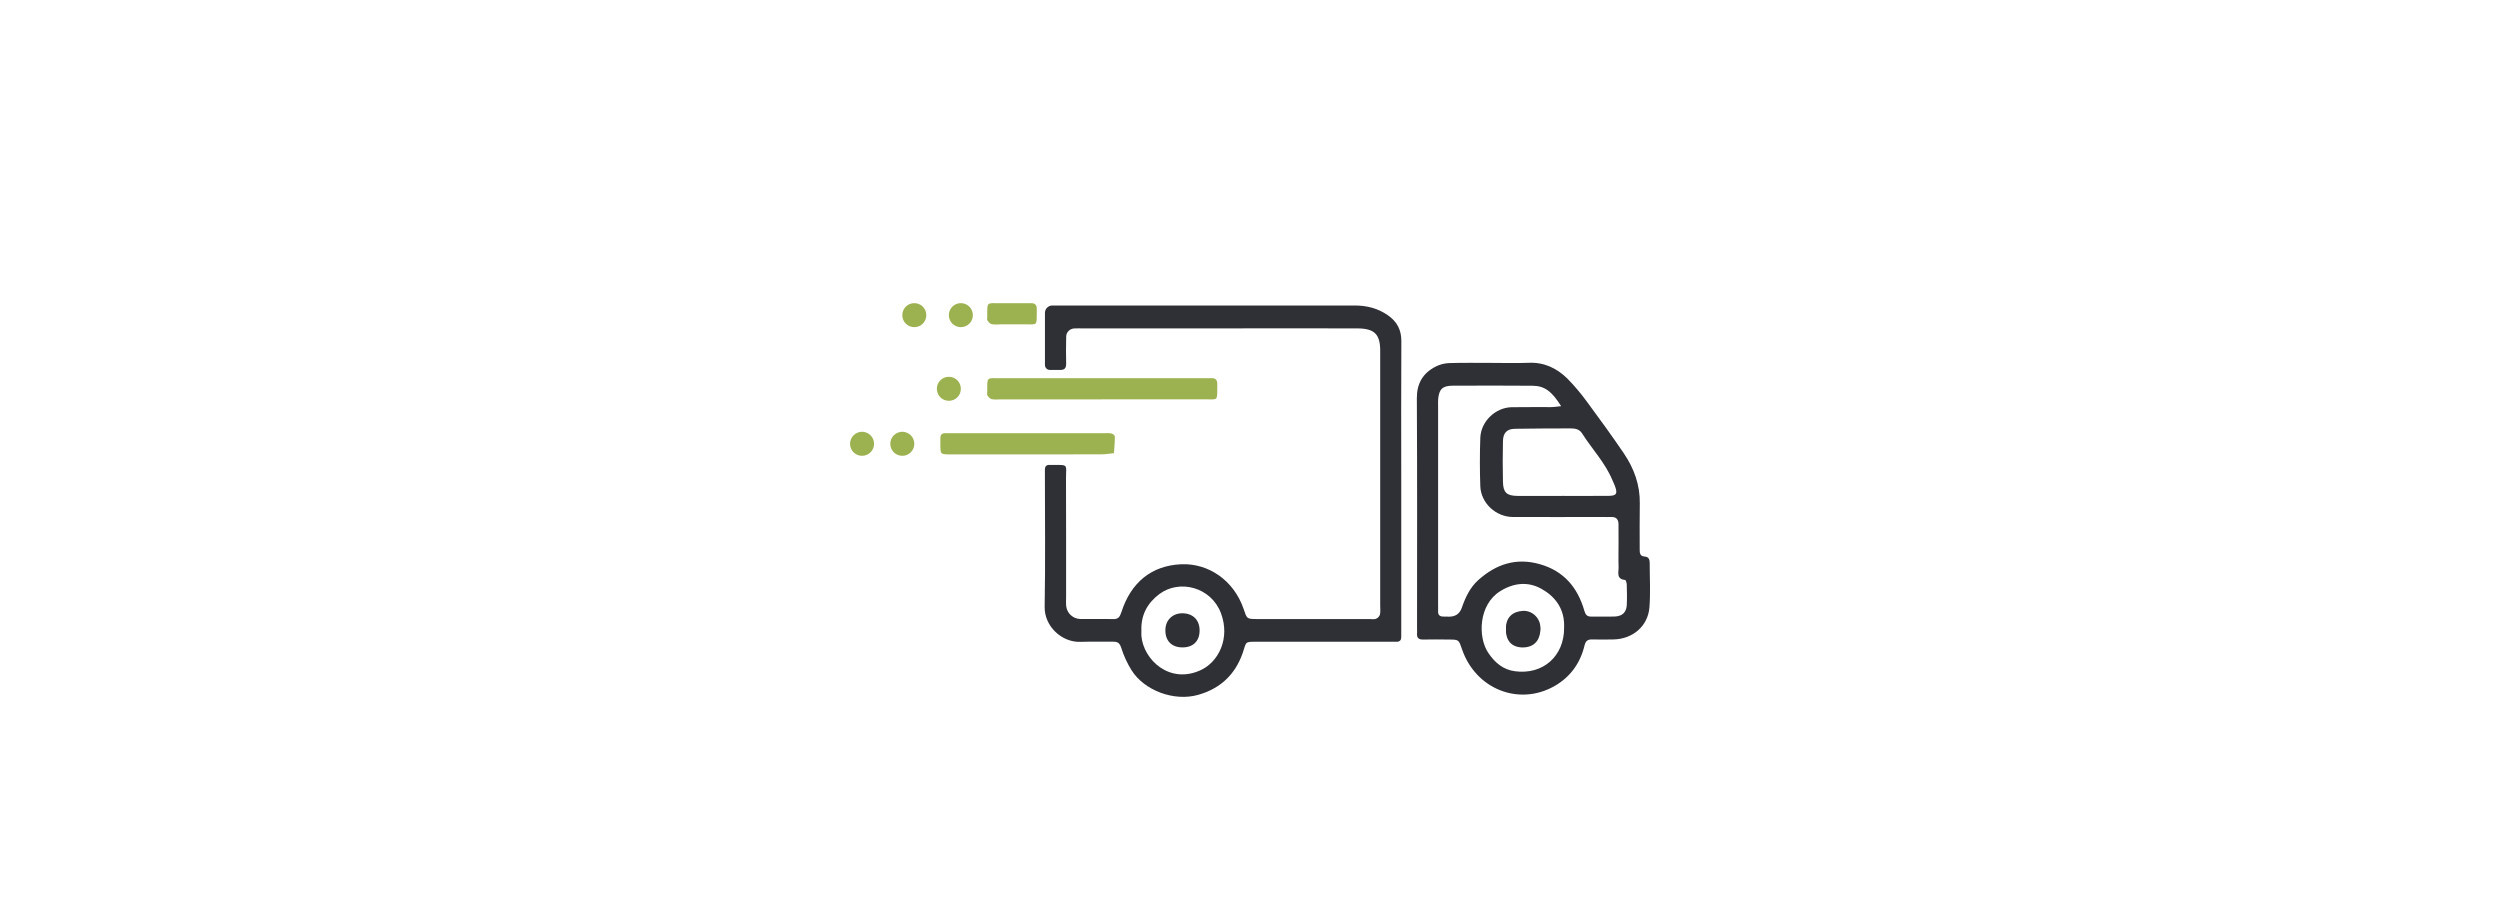 <?xml version="1.0" encoding="UTF-8"?><svg id="Calque_1" xmlns="http://www.w3.org/2000/svg" viewBox="0 0 500 180"><defs><style>.cls-1{fill:#2f3036;}.cls-2{fill:#9cb14f;}</style></defs><path class="cls-1" d="M298.4,72.58c2.44,0,4.89.08,7.33-.02,3.1-.14,5.63,1.08,7.74,3.15,1.4,1.43,2.69,2.95,3.87,4.57,2.53,3.42,5.04,6.87,7.43,10.39,2.03,3,3.25,6.31,3.19,10.01-.05,3.04-.02,6.09-.02,9.14,0,.72-.01,1.42,1,1.49.77.05,1,.56,1,1.26,0,2.96.18,5.94-.05,8.88-.29,3.8-3.38,6.39-7.25,6.44-1.4.02-2.8.04-4.19,0-.93-.02-1.33.29-1.56,1.27-.86,3.53-2.87,6.3-6.07,8.1-7.13,3.99-15.68.5-18.39-7.34-.68-1.97-.63-2-2.6-2.01-1.74-.02-3.5-.04-5.23,0-.93.02-1.25-.39-1.19-1.25.03-.35,0-.69,0-1.04,0-15.32.05-30.64-.04-45.96-.01-2.98,1.2-5.01,3.72-6.32.85-.43,1.74-.68,2.7-.72,2.87-.09,5.76-.04,8.64-.04ZM312.23,81.24c-1.87-3-3.34-4.08-5.75-4.09-5.32-.04-10.65-.04-15.98-.01-1.97.01-2.67.69-2.86,2.6-.05.52-.02,1.05-.02,1.57v39.43c0,.52.02,1.05,0,1.56-.02.63.29.98.92,1.01.43.02.87.02,1.3.02q1.91,0,2.53-1.8c.72-2.07,1.62-4.02,3.3-5.53,3.55-3.17,7.55-4.51,12.28-3.17,4.82,1.36,7.59,4.68,8.92,9.32.24.83.56,1.17,1.39,1.17,1.57-.02,3.15.04,4.72-.02,1.46-.06,2.28-.82,2.37-2.23.08-1.41.04-2.78,0-4.18,0-.32-.19-.89-.33-.9-1.83-.18-1.27-1.56-1.3-2.57-.06-1.56-.01-3.13-.01-4.7,0-1.3,0-2.61-.01-3.92-.01-.95-.49-1.44-1.47-1.4-.61.02-1.22,0-1.83,0-5.93,0-11.87.02-17.81,0-3.43-.02-6.4-2.78-6.53-6.16-.11-3.21-.11-6.44,0-9.66.11-3.28,3.01-6.07,6.27-6.14,2.62-.05,5.24,0,7.86-.02.65,0,1.3-.12,2.06-.19ZM312.58,99.18c3.05,0,6.11.02,9.16-.01,1.56-.02,1.81-.42,1.26-1.93-.14-.41-.35-.79-.51-1.19-1.45-3.5-4.08-6.23-6.08-9.38-.52-.83-1.38-.99-2.29-.99-3.73.02-7.46,0-11.19.08-1.58.04-2.32.85-2.34,2.5-.06,2.7-.06,5.39,0,8.09.04,2.13.73,2.8,2.84,2.83,3.04.03,6.09,0,9.15,0h0ZM312.82,125.56v-.78c-.09-3.3-1.98-5.63-4.63-7.07-2.66-1.44-5.49-1.14-8.17.54-4.32,2.71-4.46,9.15-2.4,12.27,1.32,1.98,2.98,3.42,5.38,3.73,5.6.75,9.86-3.04,9.82-8.69Z"/><path class="cls-2" d="M220.28,79.88h-20.14c-.61,0-1.23.08-1.82-.05-.32-.07-.63-.43-.83-.74-.12-.18-.04-.51-.04-.77.01-3.03-.21-2.68,2.63-2.68h40.54c.53,0,1.05.02,1.57,0,.84-.05,1.28.25,1.27,1.17-.05,3.6.33,3.04-2.77,3.05-6.8.03-13.6,0-20.4,0Z"/><path class="cls-2" d="M205.57,90.88h-15.47c-2.02,0-2.02-.02-2.03-1.98,0-.43.02-.87.01-1.31-.01-.64.31-.95.95-.95h31.71c.53,0,1.06-.05,1.57.06.26.05.66.39.66.61,0,1.11-.1,2.21-.18,3.33-.85.08-1.7.22-2.54.23-4.88.02-9.78.01-14.67.01Z"/><path class="cls-1" d="M304.48,129.04c-2.09-.04-3.3-1.31-3.28-3.49.01-2.07,1.33-3.27,3.41-3.38,1.97-.09,3.64,1.66,3.45,3.65-.2,2.03-1.44,3.24-3.59,3.22Z"/><path class="cls-2" d="M194.57,63.03c0,.32-.06.62-.18.92s-.29.55-.52.78c-.22.22-.48.4-.78.52-.29.12-.61.18-.92.18s-.62-.06-.92-.18c-.29-.12-.56-.3-.78-.52s-.4-.48-.52-.78c-.12-.29-.18-.6-.18-.92s.06-.62.18-.92c.12-.29.3-.55.52-.78.22-.22.49-.39.78-.52s.6-.18.92-.18.63.06.92.18.55.29.78.52.4.49.52.78.18.6.18.92Z"/><path class="cls-2" d="M185.26,63.03c0,.32-.06.62-.18.92-.12.29-.3.55-.52.78s-.49.4-.78.52c-.29.12-.6.18-.92.18s-.63-.06-.92-.18c-.29-.12-.55-.3-.78-.52-.23-.22-.4-.48-.52-.78s-.18-.6-.18-.92.06-.62.18-.92.29-.55.52-.78.48-.39.78-.52.61-.18.92-.18.62.06.92.18.56.29.78.52c.22.23.4.49.52.78.12.29.18.6.18.92Z"/><path class="cls-2" d="M192.17,77.76c0,.32-.06.62-.18.92s-.29.55-.52.78c-.22.23-.48.4-.78.52-.29.12-.61.18-.92.18s-.62-.06-.92-.18c-.29-.12-.56-.29-.78-.52-.22-.22-.4-.48-.52-.78-.12-.29-.18-.6-.18-.92s.06-.62.18-.92c.12-.29.3-.55.52-.78.22-.23.49-.4.78-.52.29-.12.6-.18.92-.18s.63.06.92.18c.29.12.55.29.78.52.23.22.4.48.52.78s.18.6.18.92Z"/><path class="cls-2" d="M182.86,88.76c0,.32-.06.62-.18.92-.12.29-.3.55-.52.78-.22.22-.49.39-.78.52s-.6.18-.92.18-.63-.06-.92-.18-.55-.29-.78-.52-.4-.49-.52-.78-.18-.6-.18-.92.06-.62.18-.92.29-.55.52-.78c.22-.22.48-.4.78-.52.29-.12.61-.19.92-.19s.62.06.92.19c.29.12.56.29.78.52s.4.48.52.78c.12.29.18.6.18.92Z"/><path class="cls-2" d="M174.81,88.76c0,.32-.06.62-.18.92s-.3.55-.52.78c-.22.22-.48.39-.78.52-.29.12-.6.18-.92.18s-.63-.06-.92-.18-.55-.29-.78-.52-.4-.49-.52-.78-.18-.6-.18-.92.06-.62.18-.92.29-.55.52-.78c.22-.22.48-.4.78-.52.29-.12.61-.19.92-.19s.62.06.92.19c.3.12.56.29.78.52s.4.48.52.78.18.6.18.92Z"/><path class="cls-2" d="M200.14,64.88c-.61,0-1.23.08-1.82-.05-.32-.07-.63-.43-.83-.74-.12-.18-.04-.51-.04-.77.01-3.03-.21-2.68,2.63-2.68,13.51,0-9.07,0,4.44,0,.53,0,1.05.02,1.57,0,.84-.05,1.28.25,1.27,1.17-.05,3.6.33,3.04-2.77,3.05-6.8.03-4.45,0-4.45,0Z"/><path class="cls-1" d="M208.99,62.57c0-.81.66-1.47,1.47-1.47h25.11-.03,35.39c2.41,0,4.61.54,6.63,1.94,1.89,1.32,2.73,2.95,2.71,5.27-.06,9.15-.02,18.29-.02,27.44v29.79c0,.61-.01,1.22,0,1.83s-.25.98-.9.98c-.61,0-1.22,0-1.84,0h-25.68c-3.04,0-2.47-.12-3.29,2.25-1.52,4.35-4.49,7.12-8.94,8.38-4.72,1.34-10.73-.82-13.31-4.96-.86-1.4-1.55-2.88-2.04-4.45-.31-.96-.72-1.24-1.62-1.23-2.19.04-4.37-.05-6.55.03-3.72.14-7.23-3.12-7.15-7.02.16-8.79.05-17.6.05-26.39v-1.05c0-.65.3-.96.95-.92h.26c3.67,0,3-.25,3.01,2.81.04,7.84.01,15.67.02,23.51,0,.66-.05,1.33.03,1.98.18,1.41,1.39,2.48,2.81,2.51,2.18.04,4.36-.04,6.54.02,1.08.03,1.36-.43,1.69-1.43,1.9-5.89,6-9.29,11.98-9.54,5.39-.22,10.5,3.19,12.46,8.96.66,1.96.62,1.99,2.62,2,7.51,0,15.02,0,22.54,0,.44,0,.92.1,1.3-.05.39-.16.65-.44.8-.83.13-.58.05-1.21.05-1.82v-50.95c0-3.33-1.15-4.47-4.61-4.48-9.52-.02-19.05-.02-28.57,0h-26.21c-.61,0-1.23-.03-1.84.01-.85.06-1.54.74-1.57,1.59-.06,1.82-.04,3.64-.01,5.46.01.86-.29,1.26-1.21,1.25-.51,0-1.36,0-2.05,0-.54,0-.98-.44-.98-.99v-10.42ZM228.28,126.15c0,.35-.02.7,0,1.04.41,4.77,5.68,9.76,11.94,6.8,3.43-1.62,5.89-6.26,3.96-11.38-1.96-5.18-8.24-6.8-12.28-3.82-2.45,1.83-3.74,4.25-3.62,7.36Z"/><path class="cls-1" d="M239.92,126.17c-.03,2.08-1.32,3.32-3.43,3.31-2.2,0-3.5-1.37-3.41-3.6.07-1.98,1.56-3.31,3.57-3.22,2.05.09,3.3,1.43,3.27,3.51Z"/><path class="cls-1" d="M304.48,129.49c-2.09-.04-3.3-1.31-3.28-3.49.01-2.07,1.33-3.27,3.41-3.38,1.97-.09,3.64,1.66,3.45,3.65-.2,2.03-1.44,3.24-3.59,3.22Z"/></svg>
